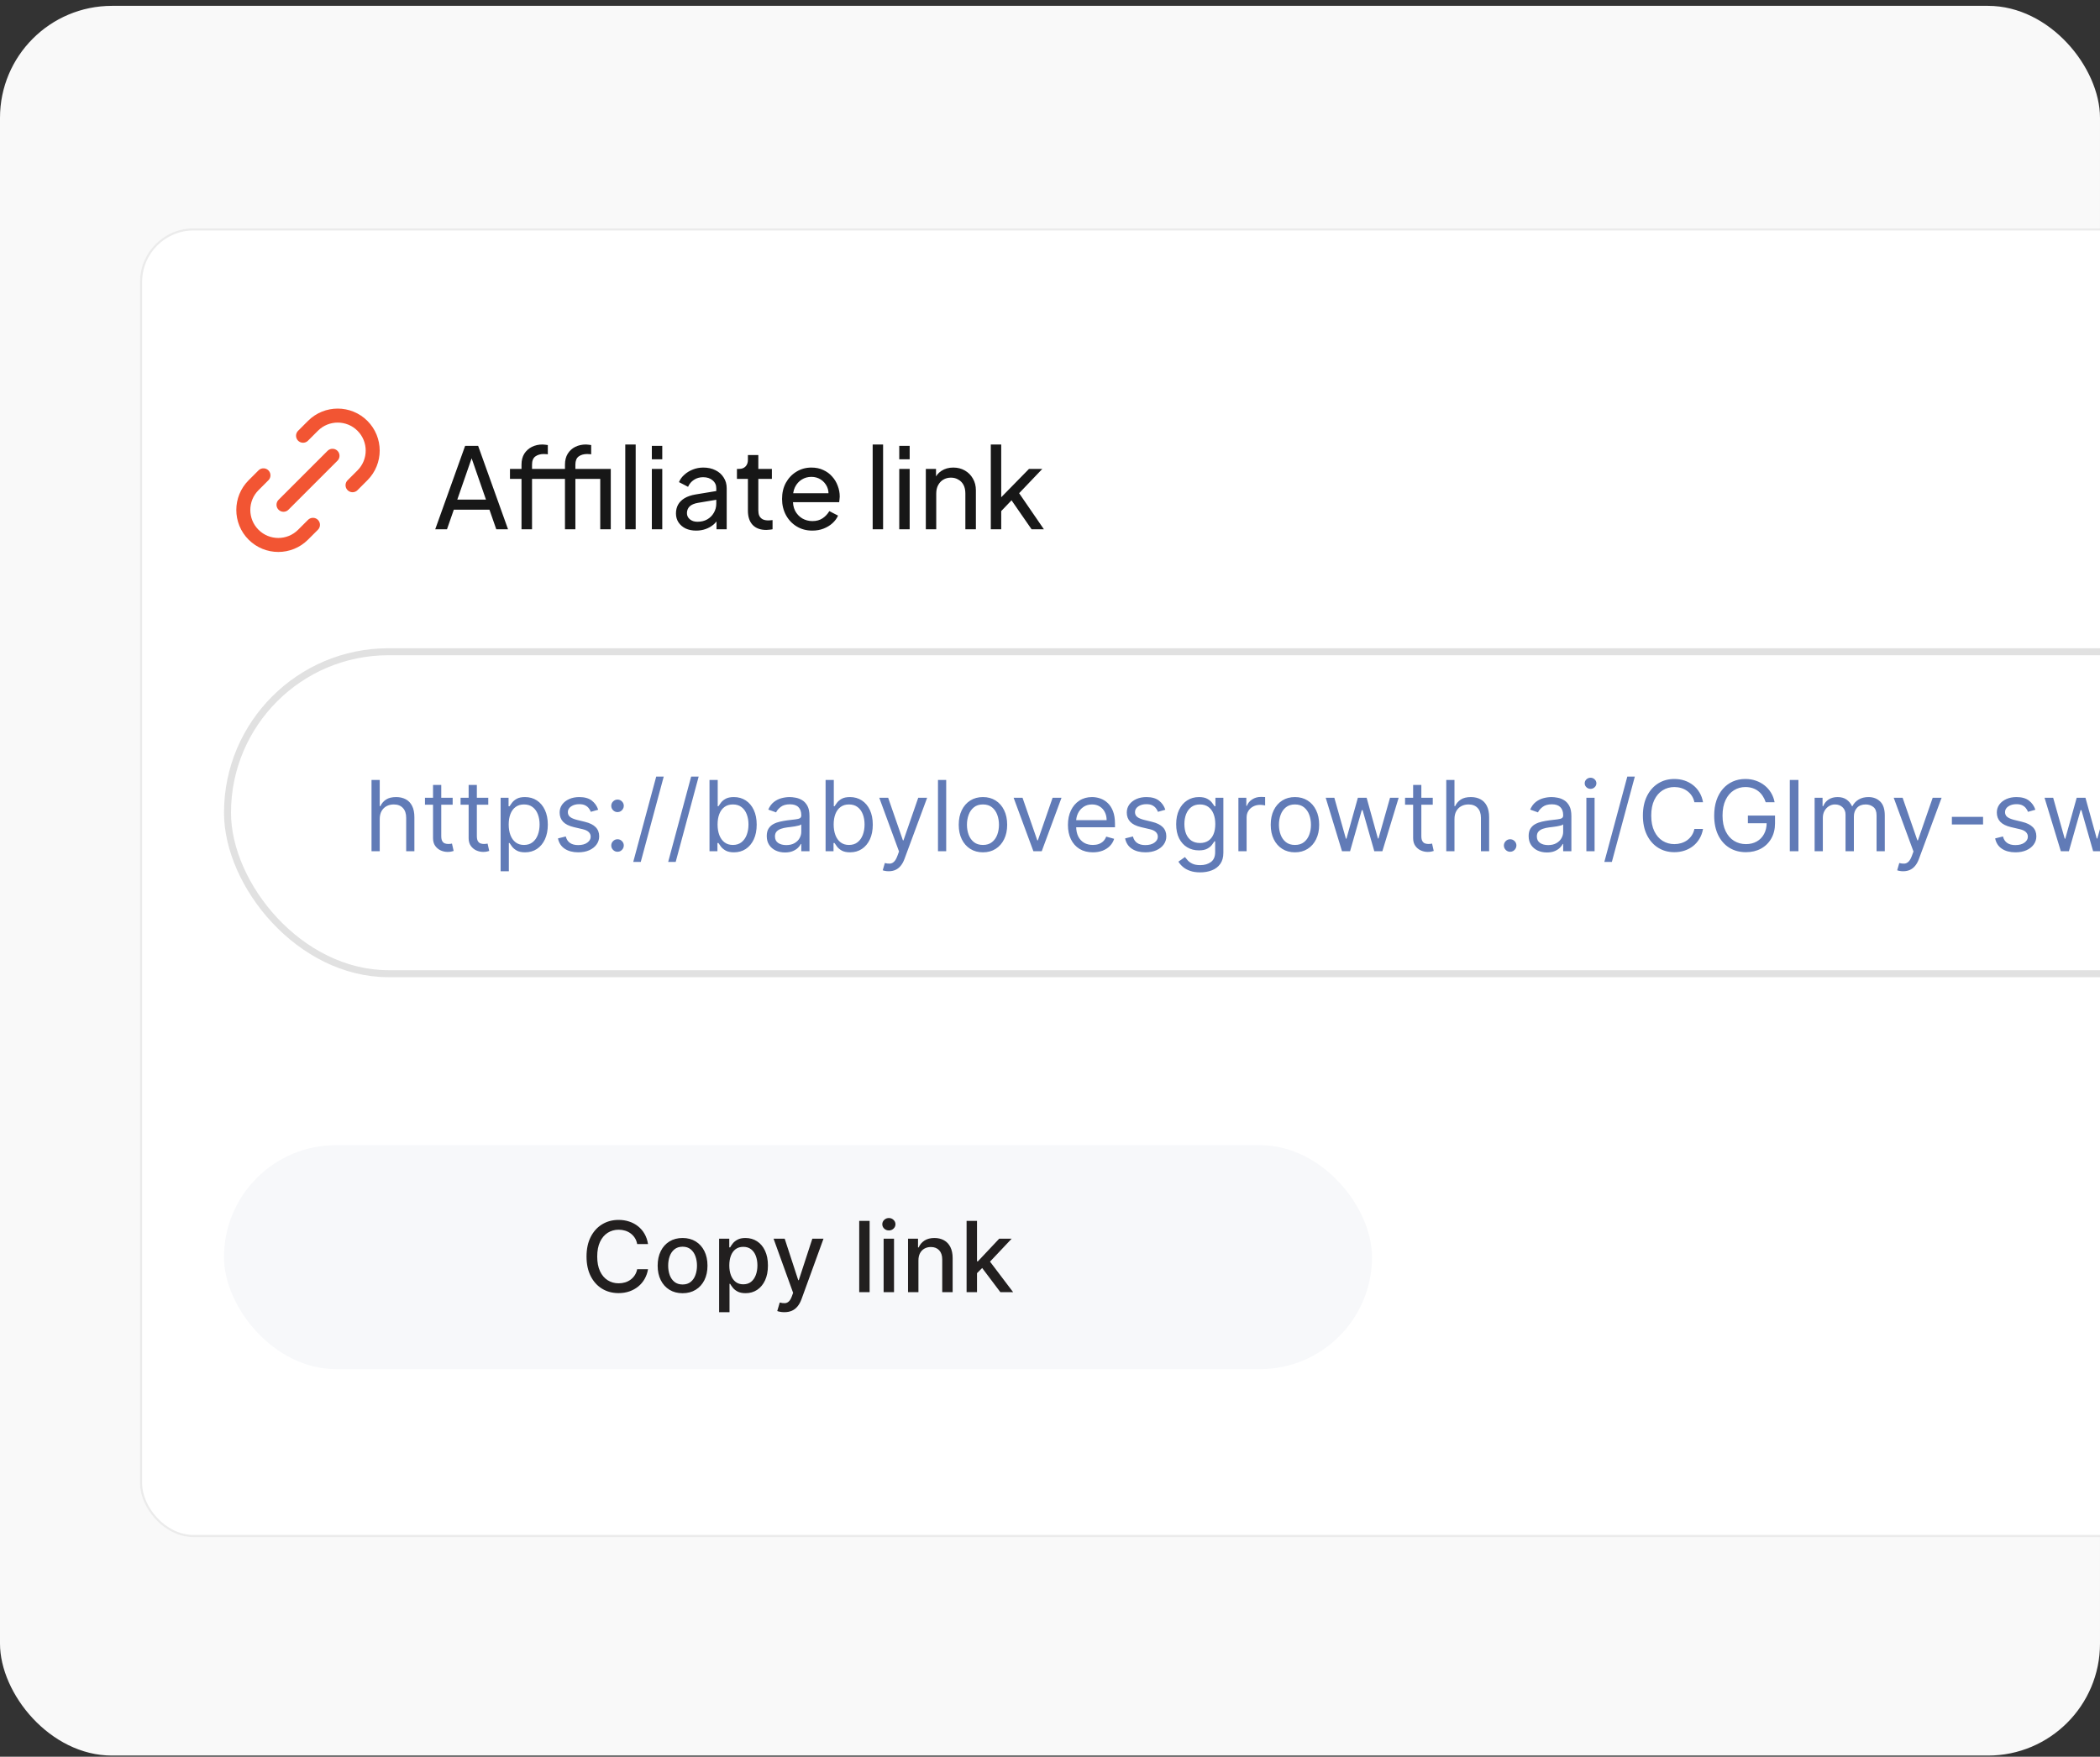 <svg width="300" height="251" viewBox="0 0 300 251" fill="none" xmlns="http://www.w3.org/2000/svg">
<rect x="0" y="0" width="300" height="251" fill="#333333" stroke="none"/>
<g clip-path="url(#clip0_6637_5011)">
<rect y="0.836" width="300" height="250" rx="16" fill="#F9F9F9"/>
<g clip-path="url(#clip1_6637_5011)">
<rect x="20" y="32.621" width="325" height="187" rx="7.66" fill="white"/>
<path d="M44.708 74.986L43.293 76.4C41.341 78.352 38.175 78.352 36.222 76.4C34.27 74.447 34.27 71.281 36.222 69.329L37.636 67.914M50.364 69.329L51.779 67.914C53.731 65.962 53.731 62.796 51.779 60.843C49.826 58.891 46.66 58.891 44.708 60.843L43.293 62.258M40.501 72.121L47.501 65.121" stroke="#F25533" stroke-width="2" stroke-linecap="round" stroke-linejoin="round"/>
<path d="M62.176 75.621L66.448 63.701H68.304L72.576 75.621H70.896L69.92 72.821H64.832L63.856 75.621H62.176ZM65.328 71.381H69.424L67.152 64.837H67.6L65.328 71.381ZM74.501 75.621V68.421H72.853V66.997H74.501V66.389C74.501 65.77 74.635 65.248 74.901 64.821C75.179 64.394 75.541 64.069 75.99 63.845C76.448 63.621 76.955 63.509 77.51 63.509C77.627 63.509 77.755 63.52 77.894 63.541C78.043 63.552 78.165 63.568 78.261 63.589V64.917C78.176 64.896 78.075 64.885 77.957 64.885C77.84 64.874 77.749 64.869 77.686 64.869C77.195 64.869 76.79 64.986 76.469 65.221C76.16 65.456 76.005 65.845 76.005 66.389V66.997H80.486V68.421H76.005V75.621H74.501ZM85.749 75.621V66.997H87.254V75.621H85.749ZM80.71 75.621V68.421H79.046V66.997H80.71V66.389C80.71 65.77 80.843 65.248 81.109 64.821C81.376 64.394 81.734 64.069 82.181 63.845C82.64 63.621 83.152 63.509 83.718 63.509C83.824 63.509 83.947 63.52 84.085 63.541C84.235 63.552 84.358 63.568 84.454 63.589V64.917C84.368 64.896 84.267 64.885 84.15 64.885C84.032 64.874 83.947 64.869 83.894 64.869C83.392 64.869 82.981 64.986 82.662 65.221C82.352 65.456 82.198 65.845 82.198 66.389V66.997H86.677V68.421H82.198V75.621H80.71ZM89.324 75.621V63.509H90.812V75.621H89.324ZM93.121 75.621V66.997H94.609V75.621H93.121ZM93.121 65.621V63.701H94.609V65.621H93.121ZM99.446 75.813C98.88 75.813 98.379 75.712 97.942 75.509C97.515 75.296 97.179 75.008 96.934 74.645C96.688 74.272 96.566 73.845 96.566 73.365C96.566 72.906 96.662 72.496 96.854 72.133C97.056 71.76 97.366 71.445 97.782 71.189C98.208 70.933 98.742 70.752 99.382 70.645L102.582 70.117V71.365L99.718 71.845C99.163 71.941 98.758 72.117 98.502 72.373C98.256 72.629 98.134 72.944 98.134 73.317C98.134 73.669 98.272 73.962 98.55 74.197C98.838 74.432 99.195 74.549 99.622 74.549C100.166 74.549 100.635 74.437 101.03 74.213C101.435 73.978 101.75 73.664 101.974 73.269C102.208 72.874 102.326 72.437 102.326 71.957V69.765C102.326 69.296 102.15 68.917 101.798 68.629C101.456 68.33 101.003 68.181 100.438 68.181C99.947 68.181 99.51 68.309 99.126 68.565C98.752 68.81 98.475 69.141 98.294 69.557L96.998 68.885C97.158 68.49 97.414 68.138 97.766 67.829C98.118 67.509 98.528 67.258 98.998 67.077C99.467 66.896 99.958 66.805 100.47 66.805C101.131 66.805 101.712 66.933 102.214 67.189C102.715 67.434 103.104 67.781 103.382 68.229C103.67 68.666 103.814 69.178 103.814 69.765V75.621H102.358V73.989L102.63 74.085C102.448 74.426 102.203 74.725 101.894 74.981C101.584 75.237 101.222 75.44 100.806 75.589C100.39 75.738 99.936 75.813 99.446 75.813ZM109.469 75.717C108.626 75.717 107.975 75.477 107.517 74.997C107.069 74.517 106.845 73.84 106.845 72.965V68.421H105.277V66.997H105.597C105.981 66.997 106.285 66.88 106.509 66.645C106.733 66.41 106.845 66.101 106.845 65.717V65.013H108.333V66.997H110.269V68.421H108.333V72.917C108.333 73.205 108.375 73.456 108.461 73.669C108.557 73.882 108.711 74.053 108.924 74.181C109.138 74.298 109.421 74.357 109.773 74.357C109.847 74.357 109.938 74.352 110.045 74.341C110.162 74.33 110.269 74.32 110.365 74.309V75.621C110.226 75.653 110.071 75.674 109.901 75.685C109.73 75.706 109.586 75.717 109.469 75.717ZM116.042 75.813C115.21 75.813 114.469 75.616 113.818 75.221C113.167 74.826 112.655 74.288 112.282 73.605C111.909 72.912 111.722 72.138 111.722 71.285C111.722 70.421 111.903 69.653 112.266 68.981C112.639 68.309 113.141 67.781 113.77 67.397C114.41 67.002 115.125 66.805 115.914 66.805C116.554 66.805 117.119 66.922 117.61 67.157C118.111 67.381 118.533 67.69 118.874 68.085C119.226 68.469 119.493 68.912 119.674 69.413C119.866 69.904 119.962 70.416 119.962 70.949C119.962 71.066 119.951 71.2 119.93 71.349C119.919 71.488 119.903 71.621 119.882 71.749H112.81V70.469H119.018L118.314 71.045C118.41 70.49 118.357 69.994 118.154 69.557C117.951 69.12 117.653 68.773 117.258 68.517C116.863 68.261 116.415 68.133 115.914 68.133C115.413 68.133 114.954 68.261 114.538 68.517C114.122 68.773 113.797 69.141 113.562 69.621C113.338 70.09 113.247 70.65 113.29 71.301C113.247 71.93 113.343 72.485 113.578 72.965C113.823 73.434 114.165 73.802 114.602 74.069C115.05 74.325 115.535 74.453 116.058 74.453C116.634 74.453 117.119 74.32 117.514 74.053C117.909 73.786 118.229 73.445 118.474 73.029L119.722 73.669C119.551 74.064 119.285 74.426 118.922 74.757C118.57 75.077 118.149 75.333 117.658 75.525C117.178 75.717 116.639 75.813 116.042 75.813ZM124.668 75.621V63.509H126.156V75.621H124.668ZM128.465 75.621V66.997H129.953V75.621H128.465ZM128.465 65.621V63.701H129.953V65.621H128.465ZM132.261 75.621V66.997H133.717V68.677L133.477 68.533C133.691 67.989 134.032 67.568 134.501 67.269C134.981 66.96 135.541 66.805 136.181 66.805C136.8 66.805 137.349 66.944 137.829 67.221C138.32 67.498 138.704 67.882 138.981 68.373C139.269 68.864 139.413 69.418 139.413 70.037V75.621H137.909V70.517C137.909 70.037 137.824 69.632 137.653 69.301C137.483 68.97 137.237 68.714 136.917 68.533C136.608 68.341 136.251 68.245 135.845 68.245C135.44 68.245 135.077 68.341 134.757 68.533C134.448 68.714 134.203 68.976 134.021 69.317C133.84 69.648 133.749 70.048 133.749 70.517V75.621H132.261ZM141.543 75.621V63.509H143.031V71.813L142.423 71.669L146.999 66.997H148.903L145.591 70.469L149.127 75.621H147.367L144.135 70.949L145.063 70.901L142.551 73.525L143.031 72.437V75.621H141.543Z" fill="#171717"/>
<rect x="32.5" y="93.121" width="300" height="46" rx="23" fill="white" fill-opacity="0.7"/>
<rect x="32.5" y="93.121" width="300" height="46" rx="23" stroke="#E1E1E1"/>
<path d="M54.247 117.027V121.621H53.074V111.439H54.247V115.178H54.347C54.526 114.783 54.794 114.47 55.152 114.238C55.513 114.003 55.994 113.885 56.594 113.885C57.114 113.885 57.57 113.99 57.961 114.199C58.352 114.404 58.655 114.721 58.871 115.148C59.09 115.572 59.199 116.113 59.199 116.769V121.621H58.026V116.848C58.026 116.242 57.868 115.773 57.553 115.441C57.242 115.107 56.809 114.939 56.256 114.939C55.871 114.939 55.526 115.02 55.222 115.183C54.92 115.345 54.681 115.582 54.506 115.894C54.333 116.205 54.247 116.583 54.247 117.027ZM64.666 113.985V114.979H60.709V113.985H64.666ZM61.862 112.155H63.036V119.434C63.036 119.765 63.084 120.014 63.18 120.179C63.279 120.342 63.405 120.451 63.558 120.507C63.714 120.56 63.877 120.587 64.05 120.587C64.179 120.587 64.285 120.58 64.368 120.567C64.451 120.551 64.517 120.537 64.567 120.527L64.806 121.581C64.726 121.611 64.615 121.641 64.472 121.671C64.33 121.704 64.149 121.721 63.931 121.721C63.599 121.721 63.274 121.649 62.956 121.507C62.641 121.364 62.379 121.147 62.171 120.855C61.965 120.564 61.862 120.196 61.862 119.752V112.155ZM69.752 113.985V114.979H65.795V113.985H69.752ZM66.948 112.155H68.122V119.434C68.122 119.765 68.17 120.014 68.266 120.179C68.365 120.342 68.491 120.451 68.644 120.507C68.799 120.56 68.963 120.587 69.136 120.587C69.265 120.587 69.371 120.58 69.454 120.567C69.537 120.551 69.603 120.537 69.653 120.527L69.891 121.581C69.812 121.611 69.701 121.641 69.558 121.671C69.416 121.704 69.235 121.721 69.016 121.721C68.685 121.721 68.36 121.649 68.042 121.507C67.727 121.364 67.465 121.147 67.257 120.855C67.051 120.564 66.948 120.196 66.948 119.752V112.155ZM71.517 124.485V113.985H72.651V115.198H72.79C72.876 115.065 72.995 114.896 73.148 114.691C73.304 114.482 73.526 114.296 73.814 114.134C74.106 113.968 74.5 113.885 74.997 113.885C75.64 113.885 76.207 114.046 76.698 114.368C77.188 114.689 77.571 115.145 77.846 115.735C78.121 116.325 78.259 117.021 78.259 117.823C78.259 118.632 78.121 119.333 77.846 119.926C77.571 120.516 77.19 120.973 76.703 121.298C76.215 121.619 75.654 121.78 75.017 121.78C74.527 121.78 74.134 121.699 73.839 121.537C73.544 121.371 73.317 121.184 73.158 120.975C72.999 120.763 72.876 120.587 72.79 120.448H72.691V124.485H71.517ZM72.671 117.803C72.671 118.38 72.755 118.888 72.924 119.329C73.093 119.767 73.34 120.11 73.665 120.358C73.99 120.604 74.388 120.726 74.858 120.726C75.349 120.726 75.758 120.597 76.086 120.338C76.418 120.077 76.666 119.725 76.832 119.284C77.001 118.84 77.085 118.346 77.085 117.803C77.085 117.266 77.002 116.782 76.837 116.351C76.674 115.917 76.427 115.574 76.096 115.322C75.768 115.067 75.355 114.939 74.858 114.939C74.381 114.939 73.98 115.06 73.655 115.302C73.33 115.541 73.085 115.876 72.919 116.306C72.754 116.734 72.671 117.233 72.671 117.803ZM85.458 115.695L84.404 115.993C84.337 115.818 84.24 115.647 84.11 115.481C83.984 115.312 83.812 115.173 83.593 115.064C83.374 114.954 83.094 114.9 82.753 114.9C82.286 114.9 81.896 115.007 81.585 115.223C81.276 115.435 81.122 115.705 81.122 116.033C81.122 116.325 81.228 116.555 81.441 116.724C81.653 116.893 81.984 117.034 82.435 117.147L83.568 117.425C84.251 117.591 84.76 117.844 85.095 118.186C85.429 118.524 85.597 118.96 85.597 119.493C85.597 119.931 85.471 120.322 85.219 120.667C84.97 121.011 84.622 121.283 84.175 121.482C83.728 121.681 83.207 121.78 82.614 121.78C81.835 121.78 81.19 121.611 80.68 121.273C80.169 120.935 79.846 120.441 79.71 119.792L80.824 119.513C80.93 119.924 81.131 120.232 81.426 120.438C81.724 120.643 82.113 120.746 82.594 120.746C83.141 120.746 83.575 120.63 83.897 120.398C84.221 120.163 84.384 119.881 84.384 119.553C84.384 119.288 84.291 119.066 84.105 118.887C83.92 118.704 83.635 118.569 83.25 118.479L81.978 118.181C81.278 118.015 80.764 117.758 80.436 117.41C80.111 117.059 79.949 116.62 79.949 116.093C79.949 115.662 80.07 115.281 80.312 114.949C80.557 114.618 80.89 114.358 81.311 114.169C81.736 113.98 82.216 113.885 82.753 113.885C83.509 113.885 84.102 114.051 84.533 114.382C84.967 114.714 85.275 115.151 85.458 115.695ZM88.218 121.701C87.973 121.701 87.762 121.613 87.587 121.437C87.411 121.261 87.323 121.051 87.323 120.806C87.323 120.56 87.411 120.35 87.587 120.174C87.762 119.999 87.973 119.911 88.218 119.911C88.463 119.911 88.674 119.999 88.849 120.174C89.025 120.35 89.113 120.56 89.113 120.806C89.113 120.968 89.072 121.117 88.989 121.253C88.909 121.389 88.801 121.498 88.665 121.581C88.533 121.661 88.384 121.701 88.218 121.701ZM88.218 116.033C87.973 116.033 87.762 115.945 87.587 115.77C87.411 115.594 87.323 115.383 87.323 115.138C87.323 114.893 87.411 114.682 87.587 114.507C87.762 114.331 87.973 114.243 88.218 114.243C88.463 114.243 88.674 114.331 88.849 114.507C89.025 114.682 89.113 114.893 89.113 115.138C89.113 115.301 89.072 115.45 88.989 115.586C88.909 115.721 88.801 115.831 88.665 115.914C88.533 115.993 88.384 116.033 88.218 116.033ZM94.818 110.962L91.537 123.152H90.463L93.744 110.962H94.818ZM99.808 110.962L96.527 123.152H95.453L98.734 110.962H99.808ZM101.358 121.621V111.439H102.531V115.198H102.631C102.717 115.065 102.836 114.896 102.989 114.691C103.144 114.482 103.366 114.296 103.655 114.134C103.946 113.968 104.341 113.885 104.838 113.885C105.481 113.885 106.048 114.046 106.538 114.368C107.029 114.689 107.412 115.145 107.687 115.735C107.962 116.325 108.099 117.021 108.099 117.823C108.099 118.632 107.962 119.333 107.687 119.926C107.412 120.516 107.031 120.973 106.543 121.298C106.056 121.619 105.494 121.78 104.858 121.78C104.367 121.78 103.975 121.699 103.68 121.537C103.385 121.371 103.158 121.184 102.999 120.975C102.839 120.763 102.717 120.587 102.631 120.448H102.491V121.621H101.358ZM102.511 117.803C102.511 118.38 102.596 118.888 102.765 119.329C102.934 119.767 103.181 120.11 103.506 120.358C103.83 120.604 104.228 120.726 104.699 120.726C105.189 120.726 105.599 120.597 105.927 120.338C106.258 120.077 106.507 119.725 106.673 119.284C106.842 118.84 106.926 118.346 106.926 117.803C106.926 117.266 106.843 116.782 106.678 116.351C106.515 115.917 106.268 115.574 105.937 115.322C105.609 115.067 105.196 114.939 104.699 114.939C104.222 114.939 103.821 115.06 103.496 115.302C103.171 115.541 102.926 115.876 102.76 116.306C102.594 116.734 102.511 117.233 102.511 117.803ZM112.141 121.8C111.657 121.8 111.218 121.709 110.824 121.527C110.429 121.341 110.116 121.074 109.884 120.726C109.652 120.375 109.536 119.951 109.536 119.453C109.536 119.016 109.622 118.661 109.795 118.39C109.967 118.114 110.197 117.899 110.486 117.743C110.774 117.587 111.092 117.471 111.44 117.395C111.792 117.316 112.145 117.253 112.499 117.206C112.963 117.147 113.339 117.102 113.628 117.072C113.92 117.039 114.132 116.984 114.264 116.908C114.4 116.832 114.468 116.699 114.468 116.51V116.471C114.468 115.98 114.334 115.599 114.065 115.327C113.8 115.055 113.397 114.919 112.857 114.919C112.297 114.919 111.858 115.042 111.54 115.287C111.222 115.533 110.998 115.794 110.869 116.073L109.755 115.675C109.954 115.211 110.219 114.85 110.55 114.591C110.885 114.329 111.25 114.147 111.644 114.044C112.042 113.938 112.433 113.885 112.817 113.885C113.063 113.885 113.344 113.915 113.663 113.975C113.984 114.031 114.294 114.149 114.592 114.328C114.894 114.507 115.144 114.777 115.343 115.138C115.542 115.499 115.641 115.983 115.641 116.59V121.621H114.468V120.587H114.408C114.329 120.753 114.196 120.93 114.011 121.119C113.825 121.308 113.578 121.469 113.27 121.601C112.962 121.734 112.585 121.8 112.141 121.8ZM112.32 120.746C112.784 120.746 113.175 120.655 113.494 120.473C113.815 120.29 114.057 120.055 114.219 119.767C114.385 119.478 114.468 119.175 114.468 118.857V117.783C114.418 117.843 114.309 117.897 114.14 117.947C113.974 117.993 113.782 118.035 113.563 118.071C113.348 118.105 113.137 118.134 112.932 118.161C112.73 118.184 112.566 118.204 112.44 118.221C112.135 118.26 111.85 118.325 111.585 118.414C111.323 118.501 111.111 118.632 110.948 118.807C110.789 118.98 110.71 119.215 110.71 119.513C110.71 119.921 110.86 120.229 111.162 120.438C111.467 120.643 111.853 120.746 112.32 120.746ZM117.942 121.621V111.439H119.115V115.198H119.215C119.301 115.065 119.42 114.896 119.573 114.691C119.728 114.482 119.95 114.296 120.239 114.134C120.53 113.968 120.925 113.885 121.422 113.885C122.065 113.885 122.632 114.046 123.122 114.368C123.613 114.689 123.996 115.145 124.271 115.735C124.546 116.325 124.683 117.021 124.683 117.823C124.683 118.632 124.546 119.333 124.271 119.926C123.996 120.516 123.615 120.973 123.127 121.298C122.64 121.619 122.078 121.78 121.442 121.78C120.951 121.78 120.559 121.699 120.264 121.537C119.969 121.371 119.742 121.184 119.583 120.975C119.423 120.763 119.301 120.587 119.215 120.448H119.075V121.621H117.942ZM119.095 117.803C119.095 118.38 119.18 118.888 119.349 119.329C119.518 119.767 119.765 120.11 120.09 120.358C120.414 120.604 120.812 120.726 121.283 120.726C121.773 120.726 122.183 120.597 122.511 120.338C122.842 120.077 123.091 119.725 123.257 119.284C123.426 118.84 123.51 118.346 123.51 117.803C123.51 117.266 123.427 116.782 123.262 116.351C123.099 115.917 122.852 115.574 122.521 115.322C122.193 115.067 121.78 114.939 121.283 114.939C120.806 114.939 120.405 115.06 120.08 115.302C119.755 115.541 119.51 115.876 119.344 116.306C119.178 116.734 119.095 117.233 119.095 117.803ZM126.96 124.485C126.762 124.485 126.584 124.468 126.428 124.435C126.273 124.405 126.165 124.375 126.105 124.346L126.404 123.311C126.689 123.384 126.941 123.411 127.159 123.391C127.378 123.371 127.572 123.273 127.741 123.098C127.913 122.925 128.071 122.645 128.213 122.257L128.432 121.661L125.608 113.985H126.881L128.989 120.07H129.068L131.176 113.985H132.449L129.208 122.735C129.062 123.129 128.881 123.456 128.666 123.714C128.45 123.976 128.2 124.17 127.915 124.296C127.633 124.422 127.315 124.485 126.96 124.485ZM135.171 111.439V121.621H133.998V111.439H135.171ZM140.422 121.78C139.733 121.78 139.128 121.616 138.608 121.288C138.091 120.96 137.686 120.501 137.395 119.911C137.106 119.321 136.962 118.632 136.962 117.843C136.962 117.047 137.106 116.353 137.395 115.76C137.686 115.166 138.091 114.706 138.608 114.377C139.128 114.049 139.733 113.885 140.422 113.885C141.112 113.885 141.715 114.049 142.232 114.377C142.752 114.706 143.157 115.166 143.445 115.76C143.737 116.353 143.882 117.047 143.882 117.843C143.882 118.632 143.737 119.321 143.445 119.911C143.157 120.501 142.752 120.96 142.232 121.288C141.715 121.616 141.112 121.78 140.422 121.78ZM140.422 120.726C140.946 120.726 141.377 120.592 141.715 120.324C142.053 120.055 142.303 119.702 142.466 119.265C142.628 118.827 142.709 118.353 142.709 117.843C142.709 117.332 142.628 116.857 142.466 116.416C142.303 115.975 142.053 115.619 141.715 115.347C141.377 115.075 140.946 114.939 140.422 114.939C139.899 114.939 139.468 115.075 139.13 115.347C138.792 115.619 138.541 115.975 138.379 116.416C138.217 116.857 138.135 117.332 138.135 117.843C138.135 118.353 138.217 118.827 138.379 119.265C138.541 119.702 138.792 120.055 139.13 120.324C139.468 120.592 139.899 120.726 140.422 120.726ZM151.644 113.985L148.82 121.621H147.627L144.803 113.985H146.076L148.184 120.07H148.264L150.372 113.985H151.644ZM156.121 121.78C155.385 121.78 154.751 121.618 154.217 121.293C153.687 120.965 153.278 120.507 152.989 119.921C152.704 119.331 152.562 118.645 152.562 117.863C152.562 117.08 152.704 116.391 152.989 115.794C153.278 115.194 153.679 114.727 154.192 114.392C154.709 114.054 155.313 113.885 156.002 113.885C156.4 113.885 156.792 113.952 157.18 114.084C157.568 114.217 157.921 114.432 158.239 114.73C158.557 115.025 158.811 115.417 159 115.904C159.189 116.391 159.283 116.991 159.283 117.703V118.201H153.397V117.186H158.09C158.09 116.756 158.004 116.371 157.831 116.033C157.662 115.695 157.421 115.428 157.106 115.233C156.794 115.037 156.426 114.939 156.002 114.939C155.535 114.939 155.13 115.055 154.789 115.287C154.451 115.516 154.191 115.814 154.008 116.182C153.826 116.55 153.735 116.944 153.735 117.365V118.042C153.735 118.618 153.834 119.107 154.033 119.508C154.235 119.906 154.515 120.209 154.873 120.418C155.231 120.623 155.647 120.726 156.121 120.726C156.43 120.726 156.708 120.683 156.956 120.597C157.208 120.507 157.425 120.375 157.608 120.199C157.79 120.02 157.931 119.798 158.03 119.533L159.164 119.851C159.045 120.236 158.844 120.574 158.562 120.865C158.281 121.154 157.933 121.379 157.518 121.542C157.104 121.701 156.638 121.78 156.121 121.78ZM166.477 115.695L165.423 115.993C165.357 115.818 165.259 115.647 165.13 115.481C165.004 115.312 164.831 115.173 164.613 115.064C164.394 114.954 164.114 114.9 163.773 114.9C163.305 114.9 162.916 115.007 162.604 115.223C162.296 115.435 162.142 115.705 162.142 116.033C162.142 116.325 162.248 116.555 162.46 116.724C162.672 116.893 163.004 117.034 163.454 117.147L164.588 117.425C165.271 117.591 165.779 117.844 166.114 118.186C166.449 118.524 166.616 118.96 166.616 119.493C166.616 119.931 166.49 120.322 166.238 120.667C165.99 121.011 165.642 121.283 165.194 121.482C164.747 121.681 164.227 121.78 163.633 121.78C162.854 121.78 162.21 121.611 161.699 121.273C161.189 120.935 160.866 120.441 160.73 119.792L161.844 119.513C161.95 119.924 162.15 120.232 162.445 120.438C162.743 120.643 163.133 120.746 163.613 120.746C164.16 120.746 164.595 120.63 164.916 120.398C165.241 120.163 165.403 119.881 165.403 119.553C165.403 119.288 165.31 119.066 165.125 118.887C164.939 118.704 164.654 118.569 164.27 118.479L162.997 118.181C162.298 118.015 161.784 117.758 161.456 117.41C161.131 117.059 160.969 116.62 160.969 116.093C160.969 115.662 161.09 115.281 161.331 114.949C161.577 114.618 161.91 114.358 162.331 114.169C162.755 113.98 163.236 113.885 163.773 113.885C164.528 113.885 165.122 114.051 165.552 114.382C165.987 114.714 166.295 115.151 166.477 115.695ZM171.465 124.644C170.898 124.644 170.411 124.571 170.003 124.425C169.596 124.283 169.256 124.094 168.984 123.858C168.716 123.626 168.502 123.378 168.343 123.113L169.277 122.456C169.383 122.596 169.518 122.755 169.68 122.934C169.842 123.116 170.065 123.273 170.346 123.406C170.631 123.542 171.004 123.61 171.465 123.61C172.081 123.61 172.59 123.461 172.991 123.162C173.392 122.864 173.593 122.397 173.593 121.76V120.209H173.493C173.407 120.348 173.284 120.521 173.125 120.726C172.97 120.928 172.744 121.109 172.449 121.268C172.158 121.424 171.763 121.502 171.266 121.502C170.65 121.502 170.096 121.356 169.605 121.064C169.118 120.773 168.732 120.348 168.447 119.792C168.165 119.235 168.025 118.559 168.025 117.763C168.025 116.981 168.162 116.3 168.437 115.72C168.712 115.136 169.095 114.686 169.586 114.368C170.076 114.046 170.643 113.885 171.286 113.885C171.783 113.885 172.177 113.968 172.469 114.134C172.764 114.296 172.989 114.482 173.145 114.691C173.304 114.896 173.427 115.065 173.513 115.198H173.632V113.985H174.766V121.84C174.766 122.496 174.617 123.03 174.319 123.441C174.024 123.855 173.626 124.158 173.125 124.35C172.628 124.546 172.075 124.644 171.465 124.644ZM171.425 120.448C171.896 120.448 172.293 120.34 172.618 120.125C172.943 119.909 173.19 119.599 173.359 119.195C173.528 118.791 173.613 118.307 173.613 117.743C173.613 117.193 173.53 116.708 173.364 116.287C173.198 115.866 172.953 115.536 172.628 115.297C172.303 115.059 171.902 114.939 171.425 114.939C170.928 114.939 170.514 115.065 170.182 115.317C169.854 115.569 169.607 115.907 169.441 116.331C169.279 116.756 169.198 117.226 169.198 117.743C169.198 118.274 169.281 118.743 169.446 119.15C169.615 119.555 169.864 119.873 170.192 120.105C170.524 120.333 170.935 120.448 171.425 120.448ZM176.914 121.621V113.985H178.047V115.138H178.127C178.266 114.76 178.518 114.454 178.882 114.218C179.247 113.983 179.658 113.865 180.115 113.865C180.202 113.865 180.309 113.867 180.439 113.87C180.568 113.874 180.666 113.879 180.732 113.885V115.078C180.692 115.069 180.601 115.054 180.458 115.034C180.319 115.011 180.172 114.999 180.016 114.999C179.645 114.999 179.313 115.077 179.022 115.233C178.733 115.385 178.505 115.597 178.336 115.869C178.17 116.137 178.087 116.444 178.087 116.789V121.621H176.914ZM184.993 121.78C184.303 121.78 183.698 121.616 183.178 121.288C182.661 120.96 182.257 120.501 181.965 119.911C181.676 119.321 181.532 118.632 181.532 117.843C181.532 117.047 181.676 116.353 181.965 115.76C182.257 115.166 182.661 114.706 183.178 114.377C183.698 114.049 184.303 113.885 184.993 113.885C185.682 113.885 186.285 114.049 186.802 114.377C187.323 114.706 187.727 115.166 188.015 115.76C188.307 116.353 188.453 117.047 188.453 117.843C188.453 118.632 188.307 119.321 188.015 119.911C187.727 120.501 187.323 120.96 186.802 121.288C186.285 121.616 185.682 121.78 184.993 121.78ZM184.993 120.726C185.516 120.726 185.947 120.592 186.285 120.324C186.623 120.055 186.873 119.702 187.036 119.265C187.198 118.827 187.279 118.353 187.279 117.843C187.279 117.332 187.198 116.857 187.036 116.416C186.873 115.975 186.623 115.619 186.285 115.347C185.947 115.075 185.516 114.939 184.993 114.939C184.469 114.939 184.038 115.075 183.7 115.347C183.362 115.619 183.112 115.975 182.949 116.416C182.787 116.857 182.706 117.332 182.706 117.843C182.706 118.353 182.787 118.827 182.949 119.265C183.112 119.702 183.362 120.055 183.7 120.324C184.038 120.592 184.469 120.726 184.993 120.726ZM191.714 121.621L189.387 113.985H190.62L192.271 119.831H192.35L193.981 113.985H195.234L196.845 119.811H196.924L198.575 113.985H199.808L197.481 121.621H196.328L194.657 115.755H194.538L192.868 121.621H191.714ZM204.68 113.985V114.979H200.723V113.985H204.68ZM201.876 112.155H203.049V119.434C203.049 119.765 203.097 120.014 203.194 120.179C203.293 120.342 203.419 120.451 203.571 120.507C203.727 120.56 203.891 120.587 204.064 120.587C204.193 120.587 204.299 120.58 204.382 120.567C204.465 120.551 204.531 120.537 204.581 120.527L204.819 121.581C204.74 121.611 204.629 121.641 204.486 121.671C204.344 121.704 204.163 121.721 203.944 121.721C203.613 121.721 203.288 121.649 202.97 121.507C202.655 121.364 202.393 121.147 202.184 120.855C201.979 120.564 201.876 120.196 201.876 119.752V112.155ZM207.782 117.027V121.621H206.609V111.439H207.782V115.178H207.882C208.061 114.783 208.329 114.47 208.687 114.238C209.048 114.003 209.529 113.885 210.129 113.885C210.649 113.885 211.105 113.99 211.496 114.199C211.887 114.404 212.19 114.721 212.406 115.148C212.625 115.572 212.734 116.113 212.734 116.769V121.621H211.561V116.848C211.561 116.242 211.403 115.773 211.088 115.441C210.777 115.107 210.344 114.939 209.791 114.939C209.406 114.939 209.062 115.02 208.757 115.183C208.455 115.345 208.217 115.582 208.041 115.894C207.868 116.205 207.782 116.583 207.782 117.027ZM215.736 121.701C215.49 121.701 215.28 121.613 215.104 121.437C214.929 121.261 214.841 121.051 214.841 120.806C214.841 120.56 214.929 120.35 215.104 120.174C215.28 119.999 215.49 119.911 215.736 119.911C215.981 119.911 216.191 119.999 216.367 120.174C216.543 120.35 216.631 120.56 216.631 120.806C216.631 120.968 216.589 121.117 216.506 121.253C216.427 121.389 216.319 121.498 216.183 121.581C216.05 121.661 215.901 121.701 215.736 121.701ZM220.983 121.8C220.499 121.8 220.06 121.709 219.666 121.527C219.271 121.341 218.958 121.074 218.726 120.726C218.494 120.375 218.378 119.951 218.378 119.453C218.378 119.016 218.464 118.661 218.637 118.39C218.809 118.114 219.039 117.899 219.328 117.743C219.616 117.587 219.934 117.471 220.282 117.395C220.633 117.316 220.986 117.253 221.341 117.206C221.805 117.147 222.181 117.102 222.47 117.072C222.761 117.039 222.973 116.984 223.106 116.908C223.242 116.832 223.31 116.699 223.31 116.51V116.471C223.31 115.98 223.176 115.599 222.907 115.327C222.642 115.055 222.239 114.919 221.699 114.919C221.139 114.919 220.7 115.042 220.382 115.287C220.063 115.533 219.84 115.794 219.71 116.073L218.597 115.675C218.796 115.211 219.061 114.85 219.392 114.591C219.727 114.329 220.092 114.147 220.486 114.044C220.884 113.938 221.275 113.885 221.659 113.885C221.905 113.885 222.186 113.915 222.504 113.975C222.826 114.031 223.136 114.149 223.434 114.328C223.736 114.507 223.986 114.777 224.185 115.138C224.384 115.499 224.483 115.983 224.483 116.59V121.621H223.31V120.587H223.25C223.171 120.753 223.038 120.93 222.852 121.119C222.667 121.308 222.42 121.469 222.112 121.601C221.803 121.734 221.427 121.8 220.983 121.8ZM221.162 120.746C221.626 120.746 222.017 120.655 222.335 120.473C222.657 120.29 222.899 120.055 223.061 119.767C223.227 119.478 223.31 119.175 223.31 118.857V117.783C223.26 117.843 223.151 117.897 222.982 117.947C222.816 117.993 222.624 118.035 222.405 118.071C222.19 118.105 221.979 118.134 221.774 118.161C221.571 118.184 221.407 118.204 221.281 118.221C220.977 118.26 220.691 118.325 220.426 118.414C220.164 118.501 219.952 118.632 219.79 118.807C219.631 118.98 219.551 119.215 219.551 119.513C219.551 119.921 219.702 120.229 220.004 120.438C220.309 120.643 220.695 120.746 221.162 120.746ZM226.625 121.621V113.985H227.798V121.621H226.625ZM227.221 112.712C226.993 112.712 226.795 112.634 226.63 112.478C226.467 112.323 226.386 112.135 226.386 111.917C226.386 111.698 226.467 111.511 226.63 111.355C226.795 111.199 226.993 111.121 227.221 111.121C227.45 111.121 227.645 111.199 227.808 111.355C227.974 111.511 228.056 111.698 228.056 111.917C228.056 112.135 227.974 112.323 227.808 112.478C227.645 112.634 227.45 112.712 227.221 112.712ZM233.546 110.962L230.265 123.152H229.191L232.472 110.962H233.546ZM243.289 114.621H242.056C241.984 114.266 241.856 113.955 241.674 113.686C241.495 113.418 241.276 113.193 241.017 113.01C240.762 112.825 240.479 112.685 240.167 112.593C239.856 112.5 239.531 112.453 239.193 112.453C238.576 112.453 238.018 112.609 237.517 112.921C237.02 113.232 236.624 113.691 236.329 114.298C236.038 114.904 235.892 115.649 235.892 116.53C235.892 117.412 236.038 118.156 236.329 118.762C236.624 119.369 237.02 119.828 237.517 120.14C238.018 120.451 238.576 120.607 239.193 120.607C239.531 120.607 239.856 120.56 240.167 120.468C240.479 120.375 240.762 120.237 241.017 120.055C241.276 119.869 241.495 119.642 241.674 119.374C241.856 119.102 241.984 118.791 242.056 118.439H243.289C243.197 118.96 243.028 119.425 242.782 119.836C242.537 120.247 242.232 120.597 241.868 120.885C241.503 121.17 241.094 121.387 240.64 121.537C240.189 121.686 239.707 121.76 239.193 121.76C238.324 121.76 237.552 121.548 236.876 121.124C236.2 120.7 235.668 120.096 235.28 119.314C234.892 118.532 234.699 117.604 234.699 116.53C234.699 115.456 234.892 114.528 235.28 113.746C235.668 112.964 236.2 112.361 236.876 111.936C237.552 111.512 238.324 111.3 239.193 111.3C239.707 111.3 240.189 111.375 240.64 111.524C241.094 111.673 241.503 111.892 241.868 112.18C242.232 112.465 242.537 112.813 242.782 113.224C243.028 113.632 243.197 114.097 243.289 114.621ZM252.242 114.621C252.133 114.286 251.988 113.986 251.809 113.721C251.634 113.453 251.423 113.224 251.178 113.035C250.936 112.846 250.661 112.702 250.353 112.603C250.045 112.503 249.706 112.453 249.339 112.453C248.735 112.453 248.187 112.609 247.693 112.921C247.199 113.232 246.806 113.691 246.515 114.298C246.223 114.904 246.077 115.649 246.077 116.53C246.077 117.412 246.225 118.156 246.52 118.762C246.815 119.369 247.214 119.828 247.718 120.14C248.222 120.451 248.788 120.607 249.418 120.607C250.001 120.607 250.515 120.483 250.959 120.234C251.407 119.982 251.755 119.627 252.003 119.17C252.255 118.709 252.381 118.167 252.381 117.544L252.759 117.624H249.697V116.53H253.574V117.624C253.574 118.462 253.395 119.192 253.037 119.811C252.683 120.431 252.192 120.912 251.566 121.253C250.943 121.591 250.227 121.76 249.418 121.76C248.517 121.76 247.724 121.548 247.042 121.124C246.362 120.7 245.832 120.096 245.451 119.314C245.073 118.532 244.884 117.604 244.884 116.53C244.884 115.725 244.992 115.001 245.207 114.358C245.426 113.711 245.734 113.161 246.132 112.707C246.53 112.253 247 111.905 247.544 111.663C248.087 111.421 248.686 111.3 249.339 111.3C249.876 111.3 250.376 111.381 250.84 111.544C251.307 111.703 251.723 111.93 252.088 112.225C252.456 112.516 252.762 112.866 253.008 113.274C253.253 113.678 253.422 114.127 253.515 114.621H252.242ZM256.919 111.439V121.621H255.686V111.439H256.919ZM259.232 121.621V113.985H260.366V115.178H260.465C260.624 114.77 260.881 114.454 261.236 114.228C261.59 114 262.016 113.885 262.513 113.885C263.017 113.885 263.436 114 263.771 114.228C264.109 114.454 264.373 114.77 264.562 115.178H264.641C264.837 114.783 265.13 114.47 265.521 114.238C265.912 114.003 266.381 113.885 266.928 113.885C267.611 113.885 268.169 114.099 268.604 114.527C269.038 114.951 269.255 115.612 269.255 116.51V121.621H268.081V116.51C268.081 115.947 267.927 115.544 267.619 115.302C267.311 115.06 266.948 114.939 266.53 114.939C265.993 114.939 265.577 115.102 265.282 115.426C264.988 115.748 264.84 116.156 264.84 116.65V121.621H263.647V116.391C263.647 115.957 263.506 115.607 263.224 115.342C262.943 115.074 262.58 114.939 262.135 114.939C261.831 114.939 261.546 115.02 261.28 115.183C261.019 115.345 260.806 115.571 260.644 115.859C260.485 116.144 260.405 116.474 260.405 116.848V121.621H259.232ZM271.882 124.485C271.683 124.485 271.506 124.468 271.35 124.435C271.195 124.405 271.087 124.375 271.027 124.346L271.325 123.311C271.61 123.384 271.862 123.411 272.081 123.391C272.3 123.371 272.494 123.273 272.663 123.098C272.835 122.925 272.993 122.645 273.135 122.257L273.354 121.661L270.53 113.985H271.803L273.911 120.07H273.99L276.098 113.985H277.371L274.129 122.735C273.984 123.129 273.803 123.456 273.588 123.714C273.372 123.976 273.122 124.17 272.837 124.296C272.555 124.422 272.237 124.485 271.882 124.485ZM283.295 116.709V117.803H278.84V116.709H283.295ZM290.768 115.695L289.714 115.993C289.648 115.818 289.55 115.647 289.421 115.481C289.295 115.312 289.123 115.173 288.904 115.064C288.685 114.954 288.405 114.9 288.064 114.9C287.596 114.9 287.207 115.007 286.895 115.223C286.587 115.435 286.433 115.705 286.433 116.033C286.433 116.325 286.539 116.555 286.751 116.724C286.963 116.893 287.295 117.034 287.745 117.147L288.879 117.425C289.562 117.591 290.07 117.844 290.405 118.186C290.74 118.524 290.907 118.96 290.907 119.493C290.907 119.931 290.781 120.322 290.529 120.667C290.281 121.011 289.933 121.283 289.485 121.482C289.038 121.681 288.518 121.78 287.924 121.78C287.145 121.78 286.501 121.611 285.99 121.273C285.48 120.935 285.157 120.441 285.021 119.792L286.135 119.513C286.241 119.924 286.441 120.232 286.736 120.438C287.034 120.643 287.424 120.746 287.904 120.746C288.451 120.746 288.886 120.63 289.207 120.398C289.532 120.163 289.694 119.881 289.694 119.553C289.694 119.288 289.601 119.066 289.416 118.887C289.23 118.704 288.945 118.569 288.561 118.479L287.288 118.181C286.589 118.015 286.075 117.758 285.747 117.41C285.422 117.059 285.26 116.62 285.26 116.093C285.26 115.662 285.381 115.281 285.623 114.949C285.868 114.618 286.201 114.358 286.622 114.169C287.046 113.98 287.527 113.885 288.064 113.885C288.819 113.885 289.413 114.051 289.843 114.382C290.278 114.714 290.586 115.151 290.768 115.695ZM294.404 121.621L292.077 113.985H293.31L294.96 119.831H295.04L296.671 113.985H297.923L299.534 119.811H299.614L301.264 113.985H302.497L300.171 121.621H299.017L297.347 115.755H297.227L295.557 121.621H294.404ZM309.458 115.695L308.404 115.993C308.337 115.818 308.24 115.647 308.11 115.481C307.984 115.312 307.812 115.173 307.593 115.064C307.374 114.954 307.094 114.9 306.753 114.9C306.286 114.9 305.896 115.007 305.585 115.223C305.276 115.435 305.122 115.705 305.122 116.033C305.122 116.325 305.228 116.555 305.441 116.724C305.653 116.893 305.984 117.034 306.435 117.147L307.568 117.425C308.251 117.591 308.76 117.844 309.095 118.186C309.429 118.524 309.597 118.96 309.597 119.493C309.597 119.931 309.471 120.322 309.219 120.667C308.97 121.011 308.622 121.283 308.175 121.482C307.727 121.681 307.207 121.78 306.614 121.78C305.835 121.78 305.19 121.611 304.68 121.273C304.169 120.935 303.846 120.441 303.71 119.792L304.824 119.513C304.93 119.924 305.131 120.232 305.426 120.438C305.724 120.643 306.113 120.746 306.594 120.746C307.141 120.746 307.575 120.63 307.896 120.398C308.221 120.163 308.384 119.881 308.384 119.553C308.384 119.288 308.291 119.066 308.105 118.887C307.92 118.704 307.635 118.569 307.25 118.479L305.977 118.181C305.278 118.015 304.764 117.758 304.436 117.41C304.111 117.059 303.949 116.62 303.949 116.093C303.949 115.662 304.07 115.281 304.312 114.949C304.557 114.618 304.89 114.358 305.311 114.169C305.735 113.98 306.216 113.885 306.753 113.885C307.509 113.885 308.102 114.051 308.533 114.382C308.967 114.714 309.275 115.151 309.458 115.695ZM311.522 121.621V111.439H312.755V115.973H318.184V111.439H319.417V121.621H318.184V117.067H312.755V121.621H311.522ZM324.828 121.78C324.139 121.78 323.534 121.616 323.014 121.288C322.497 120.96 322.092 120.501 321.801 119.911C321.512 119.321 321.368 118.632 321.368 117.843C321.368 117.047 321.512 116.353 321.801 115.76C322.092 115.166 322.497 114.706 323.014 114.377C323.534 114.049 324.139 113.885 324.828 113.885C325.518 113.885 326.121 114.049 326.638 114.377C327.158 114.706 327.563 115.166 327.851 115.76C328.143 116.353 328.289 117.047 328.289 117.843C328.289 118.632 328.143 119.321 327.851 119.911C327.563 120.501 327.158 120.96 326.638 121.288C326.121 121.616 325.518 121.78 324.828 121.78ZM324.828 120.726C325.352 120.726 325.783 120.592 326.121 120.324C326.459 120.055 326.709 119.702 326.872 119.265C327.034 118.827 327.115 118.353 327.115 117.843C327.115 117.332 327.034 116.857 326.872 116.416C326.709 115.975 326.459 115.619 326.121 115.347C325.783 115.075 325.352 114.939 324.828 114.939C324.305 114.939 323.874 115.075 323.536 115.347C323.198 115.619 322.948 115.975 322.785 116.416C322.623 116.857 322.542 117.332 322.542 117.843C322.542 118.353 322.623 118.827 322.785 119.265C322.948 119.702 323.198 120.055 323.536 120.324C323.874 120.592 324.305 120.726 324.828 120.726ZM333.679 110.962L330.398 123.152H329.324L332.605 110.962H333.679ZM340.479 115.695L339.425 115.993C339.359 115.818 339.261 115.647 339.132 115.481C339.006 115.312 338.833 115.173 338.615 115.064C338.396 114.954 338.116 114.9 337.775 114.9C337.307 114.9 336.918 115.007 336.606 115.223C336.298 115.435 336.144 115.705 336.144 116.033C336.144 116.325 336.25 116.555 336.462 116.724C336.674 116.893 337.006 117.034 337.456 117.147L338.59 117.425C339.273 117.591 339.781 117.844 340.116 118.186C340.451 118.524 340.618 118.96 340.618 119.493C340.618 119.931 340.492 120.322 340.24 120.667C339.992 121.011 339.644 121.283 339.196 121.482C338.749 121.681 338.229 121.78 337.635 121.78C336.856 121.78 336.212 121.611 335.701 121.273C335.191 120.935 334.868 120.441 334.732 119.792L335.846 119.513C335.952 119.924 336.152 120.232 336.447 120.438C336.745 120.643 337.135 120.746 337.615 120.746C338.162 120.746 338.596 120.63 338.918 120.398C339.243 120.163 339.405 119.881 339.405 119.553C339.405 119.288 339.312 119.066 339.127 118.887C338.941 118.704 338.656 118.569 338.272 118.479L336.999 118.181C336.3 118.015 335.786 117.758 335.458 117.41C335.133 117.059 334.971 116.62 334.971 116.093C334.971 115.662 335.092 115.281 335.333 114.949C335.579 114.618 335.912 114.358 336.333 114.169C336.757 113.98 337.238 113.885 337.775 113.885C338.53 113.885 339.123 114.051 339.554 114.382C339.989 114.714 340.297 115.151 340.479 115.695ZM342.384 121.621V113.985H343.558V121.621H342.384ZM342.981 112.712C342.752 112.712 342.555 112.634 342.389 112.478C342.227 112.323 342.146 112.135 342.146 111.917C342.146 111.698 342.227 111.511 342.389 111.355C342.555 111.199 342.752 111.121 342.981 111.121C343.21 111.121 343.405 111.199 343.568 111.355C343.733 111.511 343.816 111.698 343.816 111.917C343.816 112.135 343.733 112.323 343.568 112.478C343.405 112.634 343.21 112.712 342.981 112.712ZM349.028 113.985V114.979H345.07V113.985H349.028ZM346.224 112.155H347.397V119.434C347.397 119.765 347.445 120.014 347.541 120.179C347.641 120.342 347.767 120.451 347.919 120.507C348.075 120.56 348.239 120.587 348.411 120.587C348.54 120.587 348.647 120.58 348.729 120.567C348.812 120.551 348.879 120.537 348.928 120.527L349.167 121.581C349.087 121.611 348.976 121.641 348.834 121.671C348.691 121.704 348.511 121.721 348.292 121.721C347.96 121.721 347.636 121.649 347.317 121.507C347.003 121.364 346.741 121.147 346.532 120.855C346.326 120.564 346.224 120.196 346.224 119.752V112.155ZM353.912 121.78C353.176 121.78 352.542 121.618 352.008 121.293C351.478 120.965 351.069 120.507 350.78 119.921C350.495 119.331 350.353 118.645 350.353 117.863C350.353 117.08 350.495 116.391 350.78 115.794C351.069 115.194 351.47 114.727 351.983 114.392C352.5 114.054 353.104 113.885 353.793 113.885C354.191 113.885 354.583 113.952 354.971 114.084C355.359 114.217 355.712 114.432 356.03 114.73C356.348 115.025 356.602 115.417 356.791 115.904C356.98 116.391 357.074 116.991 357.074 117.703V118.201H351.188V117.186H355.881C355.881 116.756 355.795 116.371 355.623 116.033C355.453 115.695 355.212 115.428 354.897 115.233C354.585 115.037 354.217 114.939 353.793 114.939C353.326 114.939 352.921 115.055 352.58 115.287C352.242 115.516 351.982 115.814 351.799 116.182C351.617 116.55 351.526 116.944 351.526 117.365V118.042C351.526 118.618 351.625 119.107 351.824 119.508C352.026 119.906 352.306 120.209 352.664 120.418C353.022 120.623 353.438 120.726 353.912 120.726C354.221 120.726 354.499 120.683 354.748 120.597C354.999 120.507 355.217 120.375 355.399 120.199C355.581 120.02 355.722 119.798 355.821 119.533L356.955 119.851C356.836 120.236 356.635 120.574 356.353 120.865C356.072 121.154 355.724 121.379 355.309 121.542C354.895 121.701 354.429 121.78 353.912 121.78ZM358.859 121.621V113.985H359.993V115.178H360.092C360.251 114.77 360.508 114.454 360.863 114.228C361.217 114 361.643 113.885 362.14 113.885C362.644 113.885 363.063 114 363.398 114.228C363.736 114.454 364 114.77 364.189 115.178H364.268C364.464 114.783 364.757 114.47 365.148 114.238C365.539 114.003 366.008 113.885 366.555 113.885C367.238 113.885 367.796 114.099 368.23 114.527C368.665 114.951 368.882 115.612 368.882 116.51V121.621H367.708V116.51C367.708 115.947 367.554 115.544 367.246 115.302C366.938 115.06 366.575 114.939 366.157 114.939C365.62 114.939 365.204 115.102 364.909 115.426C364.614 115.748 364.467 116.156 364.467 116.65V121.621H363.274V116.391C363.274 115.957 363.133 115.607 362.851 115.342C362.569 115.074 362.207 114.939 361.762 114.939C361.458 114.939 361.172 115.02 360.907 115.183C360.645 115.345 360.433 115.571 360.271 115.859C360.112 116.144 360.032 116.474 360.032 116.848V121.621H358.859ZM373.274 121.8C372.79 121.8 372.351 121.709 371.957 121.527C371.562 121.341 371.249 121.074 371.017 120.726C370.785 120.375 370.669 119.951 370.669 119.453C370.669 119.016 370.755 118.661 370.928 118.39C371.1 118.114 371.33 117.899 371.619 117.743C371.907 117.587 372.225 117.471 372.573 117.395C372.924 117.316 373.277 117.253 373.632 117.206C374.096 117.147 374.472 117.102 374.761 117.072C375.052 117.039 375.264 116.984 375.397 116.908C375.533 116.832 375.601 116.699 375.601 116.51V116.471C375.601 115.98 375.467 115.599 375.198 115.327C374.933 115.055 374.53 114.919 373.99 114.919C373.43 114.919 372.991 115.042 372.673 115.287C372.354 115.533 372.131 115.794 372.001 116.073L370.888 115.675C371.087 115.211 371.352 114.85 371.683 114.591C372.018 114.329 372.383 114.147 372.777 114.044C373.175 113.938 373.566 113.885 373.95 113.885C374.196 113.885 374.477 113.915 374.795 113.975C375.117 114.031 375.427 114.149 375.725 114.328C376.027 114.507 376.277 114.777 376.476 115.138C376.675 115.499 376.774 115.983 376.774 116.59V121.621H375.601V120.587H375.541C375.462 120.753 375.329 120.93 375.143 121.119C374.958 121.308 374.711 121.469 374.403 121.601C374.094 121.734 373.718 121.8 373.274 121.8ZM373.453 120.746C373.917 120.746 374.308 120.655 374.626 120.473C374.948 120.29 375.19 120.055 375.352 119.767C375.518 119.478 375.601 119.175 375.601 118.857V117.783C375.551 117.843 375.442 117.897 375.273 117.947C375.107 117.993 374.915 118.035 374.696 118.071C374.481 118.105 374.27 118.134 374.065 118.161C373.862 118.184 373.698 118.204 373.572 118.221C373.268 118.26 372.982 118.325 372.717 118.414C372.455 118.501 372.243 118.632 372.081 118.807C371.922 118.98 371.842 119.215 371.842 119.513C371.842 119.921 371.993 120.229 372.295 120.438C372.6 120.643 372.986 120.746 373.453 120.746ZM378.916 124.485V113.985H380.049V115.198H380.188C380.275 115.065 380.394 114.896 380.546 114.691C380.702 114.482 380.924 114.296 381.213 114.134C381.504 113.968 381.899 113.885 382.396 113.885C383.039 113.885 383.606 114.046 384.096 114.368C384.587 114.689 384.969 115.145 385.244 115.735C385.52 116.325 385.657 117.021 385.657 117.823C385.657 118.632 385.52 119.333 385.244 119.926C384.969 120.516 384.588 120.973 384.101 121.298C383.614 121.619 383.052 121.78 382.416 121.78C381.925 121.78 381.532 121.699 381.237 121.537C380.942 121.371 380.715 121.184 380.556 120.975C380.397 120.763 380.275 120.587 380.188 120.448H380.089V124.485H378.916ZM380.069 117.803C380.069 118.38 380.154 118.888 380.323 119.329C380.492 119.767 380.739 120.11 381.063 120.358C381.388 120.604 381.786 120.726 382.257 120.726C382.747 120.726 383.156 120.597 383.485 120.338C383.816 120.077 384.065 119.725 384.23 119.284C384.399 118.84 384.484 118.346 384.484 117.803C384.484 117.266 384.401 116.782 384.235 116.351C384.073 115.917 383.826 115.574 383.494 115.322C383.166 115.067 382.754 114.939 382.257 114.939C381.779 114.939 381.378 115.06 381.053 115.302C380.729 115.541 380.483 115.876 380.318 116.306C380.152 116.734 380.069 117.233 380.069 117.803ZM388.302 121.701C388.057 121.701 387.846 121.613 387.671 121.437C387.495 121.261 387.407 121.051 387.407 120.806C387.407 120.56 387.495 120.35 387.671 120.174C387.846 119.999 388.057 119.911 388.302 119.911C388.547 119.911 388.758 119.999 388.933 120.174C389.109 120.35 389.197 120.56 389.197 120.806C389.197 120.968 389.155 121.117 389.073 121.253C388.993 121.389 388.885 121.498 388.749 121.581C388.617 121.661 388.468 121.701 388.302 121.701ZM392.177 113.985L394.007 117.107L395.836 113.985H397.189L394.723 117.803L397.189 121.621H395.836L394.007 118.658L392.177 121.621H390.825L393.251 117.803L390.825 113.985H392.177ZM398.863 121.621V113.985H399.996V115.178H400.096C400.255 114.77 400.512 114.454 400.866 114.228C401.221 114 401.647 113.885 402.144 113.885C402.648 113.885 403.067 114 403.402 114.228C403.74 114.454 404.004 114.77 404.192 115.178H404.272C404.468 114.783 404.761 114.47 405.152 114.238C405.543 114.003 406.012 113.885 406.559 113.885C407.242 113.885 407.8 114.099 408.234 114.527C408.669 114.951 408.886 115.612 408.886 116.51V121.621H407.712V116.51C407.712 115.947 407.558 115.544 407.25 115.302C406.942 115.06 406.579 114.939 406.161 114.939C405.624 114.939 405.208 115.102 404.913 115.426C404.618 115.748 404.471 116.156 404.471 116.65V121.621H403.278V116.391C403.278 115.957 403.137 115.607 402.855 115.342C402.573 115.074 402.21 114.939 401.766 114.939C401.461 114.939 401.176 115.02 400.911 115.183C400.649 115.345 400.437 115.571 400.275 115.859C400.116 116.144 400.036 116.474 400.036 116.848V121.621H398.863ZM412.204 111.439V121.621H411.031V111.439H412.204Z" fill="#617BB7"/>
<rect x="32" y="163.621" width="164" height="32" rx="16" fill="#F7F8FA"/>
<path d="M92.575 177.75H91.024C90.965 177.419 90.853 177.127 90.691 176.875C90.529 176.623 90.33 176.41 90.094 176.234C89.859 176.058 89.596 175.926 89.304 175.836C89.016 175.747 88.709 175.702 88.384 175.702C87.798 175.702 87.272 175.85 86.808 176.145C86.347 176.44 85.983 176.872 85.715 177.442C85.449 178.012 85.317 178.708 85.317 179.53C85.317 180.359 85.449 181.058 85.715 181.628C85.983 182.198 86.349 182.629 86.813 182.921C87.277 183.212 87.799 183.358 88.379 183.358C88.701 183.358 89.006 183.315 89.294 183.229C89.586 183.14 89.849 183.009 90.085 182.836C90.32 182.664 90.519 182.453 90.681 182.205C90.847 181.953 90.961 181.665 91.024 181.34L92.575 181.345C92.492 181.845 92.332 182.306 92.093 182.727C91.858 183.145 91.555 183.506 91.183 183.811C90.815 184.112 90.394 184.346 89.921 184.512C89.447 184.677 88.93 184.76 88.369 184.76C87.488 184.76 86.702 184.551 86.013 184.134C85.323 183.713 84.78 183.111 84.382 182.329C83.988 181.547 83.79 180.614 83.79 179.53C83.79 178.443 83.989 177.51 84.387 176.731C84.785 175.949 85.328 175.349 86.018 174.931C86.707 174.511 87.491 174.3 88.369 174.3C88.91 174.3 89.413 174.378 89.881 174.534C90.351 174.686 90.774 174.912 91.148 175.21C91.523 175.505 91.833 175.866 92.078 176.294C92.323 176.718 92.489 177.203 92.575 177.75ZM97.511 184.775C96.795 184.775 96.17 184.611 95.636 184.283C95.103 183.955 94.689 183.496 94.394 182.906C94.099 182.316 93.951 181.627 93.951 180.838C93.951 180.046 94.099 179.353 94.394 178.76C94.689 178.166 95.103 177.706 95.636 177.377C96.17 177.049 96.795 176.885 97.511 176.885C98.227 176.885 98.852 177.049 99.385 177.377C99.919 177.706 100.333 178.166 100.628 178.76C100.923 179.353 101.07 180.046 101.07 180.838C101.07 181.627 100.923 182.316 100.628 182.906C100.333 183.496 99.919 183.955 99.385 184.283C98.852 184.611 98.227 184.775 97.511 184.775ZM97.516 183.527C97.98 183.527 98.364 183.405 98.669 183.159C98.974 182.914 99.2 182.588 99.345 182.18C99.495 181.772 99.569 181.323 99.569 180.833C99.569 180.346 99.495 179.898 99.345 179.49C99.2 179.079 98.974 178.75 98.669 178.501C98.364 178.252 97.98 178.128 97.516 178.128C97.049 178.128 96.661 178.252 96.353 178.501C96.047 178.75 95.82 179.079 95.671 179.49C95.525 179.898 95.453 180.346 95.453 180.833C95.453 181.323 95.525 181.772 95.671 182.18C95.82 182.588 96.047 182.914 96.353 183.159C96.661 183.405 97.049 183.527 97.516 183.527ZM102.73 187.485V176.985H104.181V178.223H104.306C104.392 178.064 104.516 177.88 104.679 177.671C104.841 177.462 105.066 177.28 105.355 177.124C105.643 176.965 106.024 176.885 106.498 176.885C107.115 176.885 107.665 177.041 108.149 177.353C108.633 177.664 109.012 178.113 109.287 178.7C109.566 179.287 109.705 179.993 109.705 180.818C109.705 181.643 109.567 182.351 109.292 182.941C109.017 183.527 108.639 183.98 108.159 184.298C107.678 184.613 107.13 184.77 106.513 184.77C106.049 184.77 105.67 184.692 105.375 184.537C105.083 184.381 104.854 184.199 104.689 183.99C104.523 183.781 104.395 183.595 104.306 183.433H104.216V187.485H102.73ZM104.186 180.803C104.186 181.34 104.264 181.81 104.42 182.215C104.576 182.619 104.801 182.936 105.096 183.164C105.391 183.39 105.752 183.502 106.18 183.502C106.624 183.502 106.995 183.385 107.294 183.15C107.592 182.911 107.817 182.588 107.97 182.18C108.126 181.772 108.203 181.313 108.203 180.803C108.203 180.299 108.127 179.847 107.975 179.446C107.826 179.045 107.6 178.728 107.299 178.496C107 178.264 106.627 178.148 106.18 178.148C105.749 178.148 105.385 178.259 105.086 178.481C104.791 178.703 104.568 179.013 104.415 179.411C104.263 179.809 104.186 180.273 104.186 180.803ZM112.05 187.485C111.828 187.485 111.626 187.467 111.444 187.43C111.261 187.397 111.126 187.36 111.036 187.321L111.394 186.103C111.666 186.176 111.908 186.207 112.12 186.197C112.332 186.187 112.519 186.108 112.682 185.958C112.847 185.809 112.993 185.566 113.119 185.228L113.303 184.721L110.509 176.985H112.1L114.034 182.911H114.113L116.047 176.985H117.643L114.496 185.64C114.35 186.038 114.165 186.374 113.939 186.65C113.714 186.928 113.446 187.137 113.134 187.276C112.823 187.415 112.461 187.485 112.05 187.485ZM124.232 174.439V184.621H122.745V174.439H124.232ZM126.232 184.621V176.985H127.718V184.621H126.232ZM126.982 175.806C126.724 175.806 126.502 175.72 126.316 175.548C126.134 175.372 126.043 175.163 126.043 174.922C126.043 174.676 126.134 174.467 126.316 174.295C126.502 174.119 126.724 174.032 126.982 174.032C127.241 174.032 127.461 174.119 127.644 174.295C127.829 174.467 127.922 174.676 127.922 174.922C127.922 175.163 127.829 175.372 127.644 175.548C127.461 175.72 127.241 175.806 126.982 175.806ZM131.205 180.087V184.621H129.718V176.985H131.145V178.228H131.239C131.415 177.823 131.69 177.498 132.065 177.253C132.442 177.008 132.918 176.885 133.491 176.885C134.012 176.885 134.468 176.995 134.859 177.213C135.25 177.429 135.553 177.75 135.768 178.178C135.984 178.605 136.092 179.134 136.092 179.764V184.621H134.605V179.943C134.605 179.389 134.461 178.957 134.173 178.645C133.884 178.33 133.488 178.173 132.984 178.173C132.64 178.173 132.333 178.248 132.065 178.397C131.799 178.546 131.589 178.765 131.433 179.053C131.281 179.338 131.205 179.683 131.205 180.087ZM139.452 182.031L139.442 180.216H139.701L142.744 176.985H144.523L141.053 180.664H140.82L139.452 182.031ZM138.085 184.621V174.439H139.572V184.621H138.085ZM142.908 184.621L140.173 180.992L141.197 179.953L144.732 184.621H142.908Z" fill="#221F1F"/>
</g>
<rect x="20.153" y="32.774" width="324.694" height="186.694" rx="7.507" stroke="#EBEBEB" stroke-width="0.306"/>
</g>
<defs>
<clipPath id="clip0_6637_5011">
<rect y="0.836" width="300" height="250" rx="16" fill="white"/>
</clipPath>
<clipPath id="clip1_6637_5011">
<rect x="20" y="32.621" width="325" height="187" rx="7.66" fill="white"/>
</clipPath>
</defs>
</svg>
